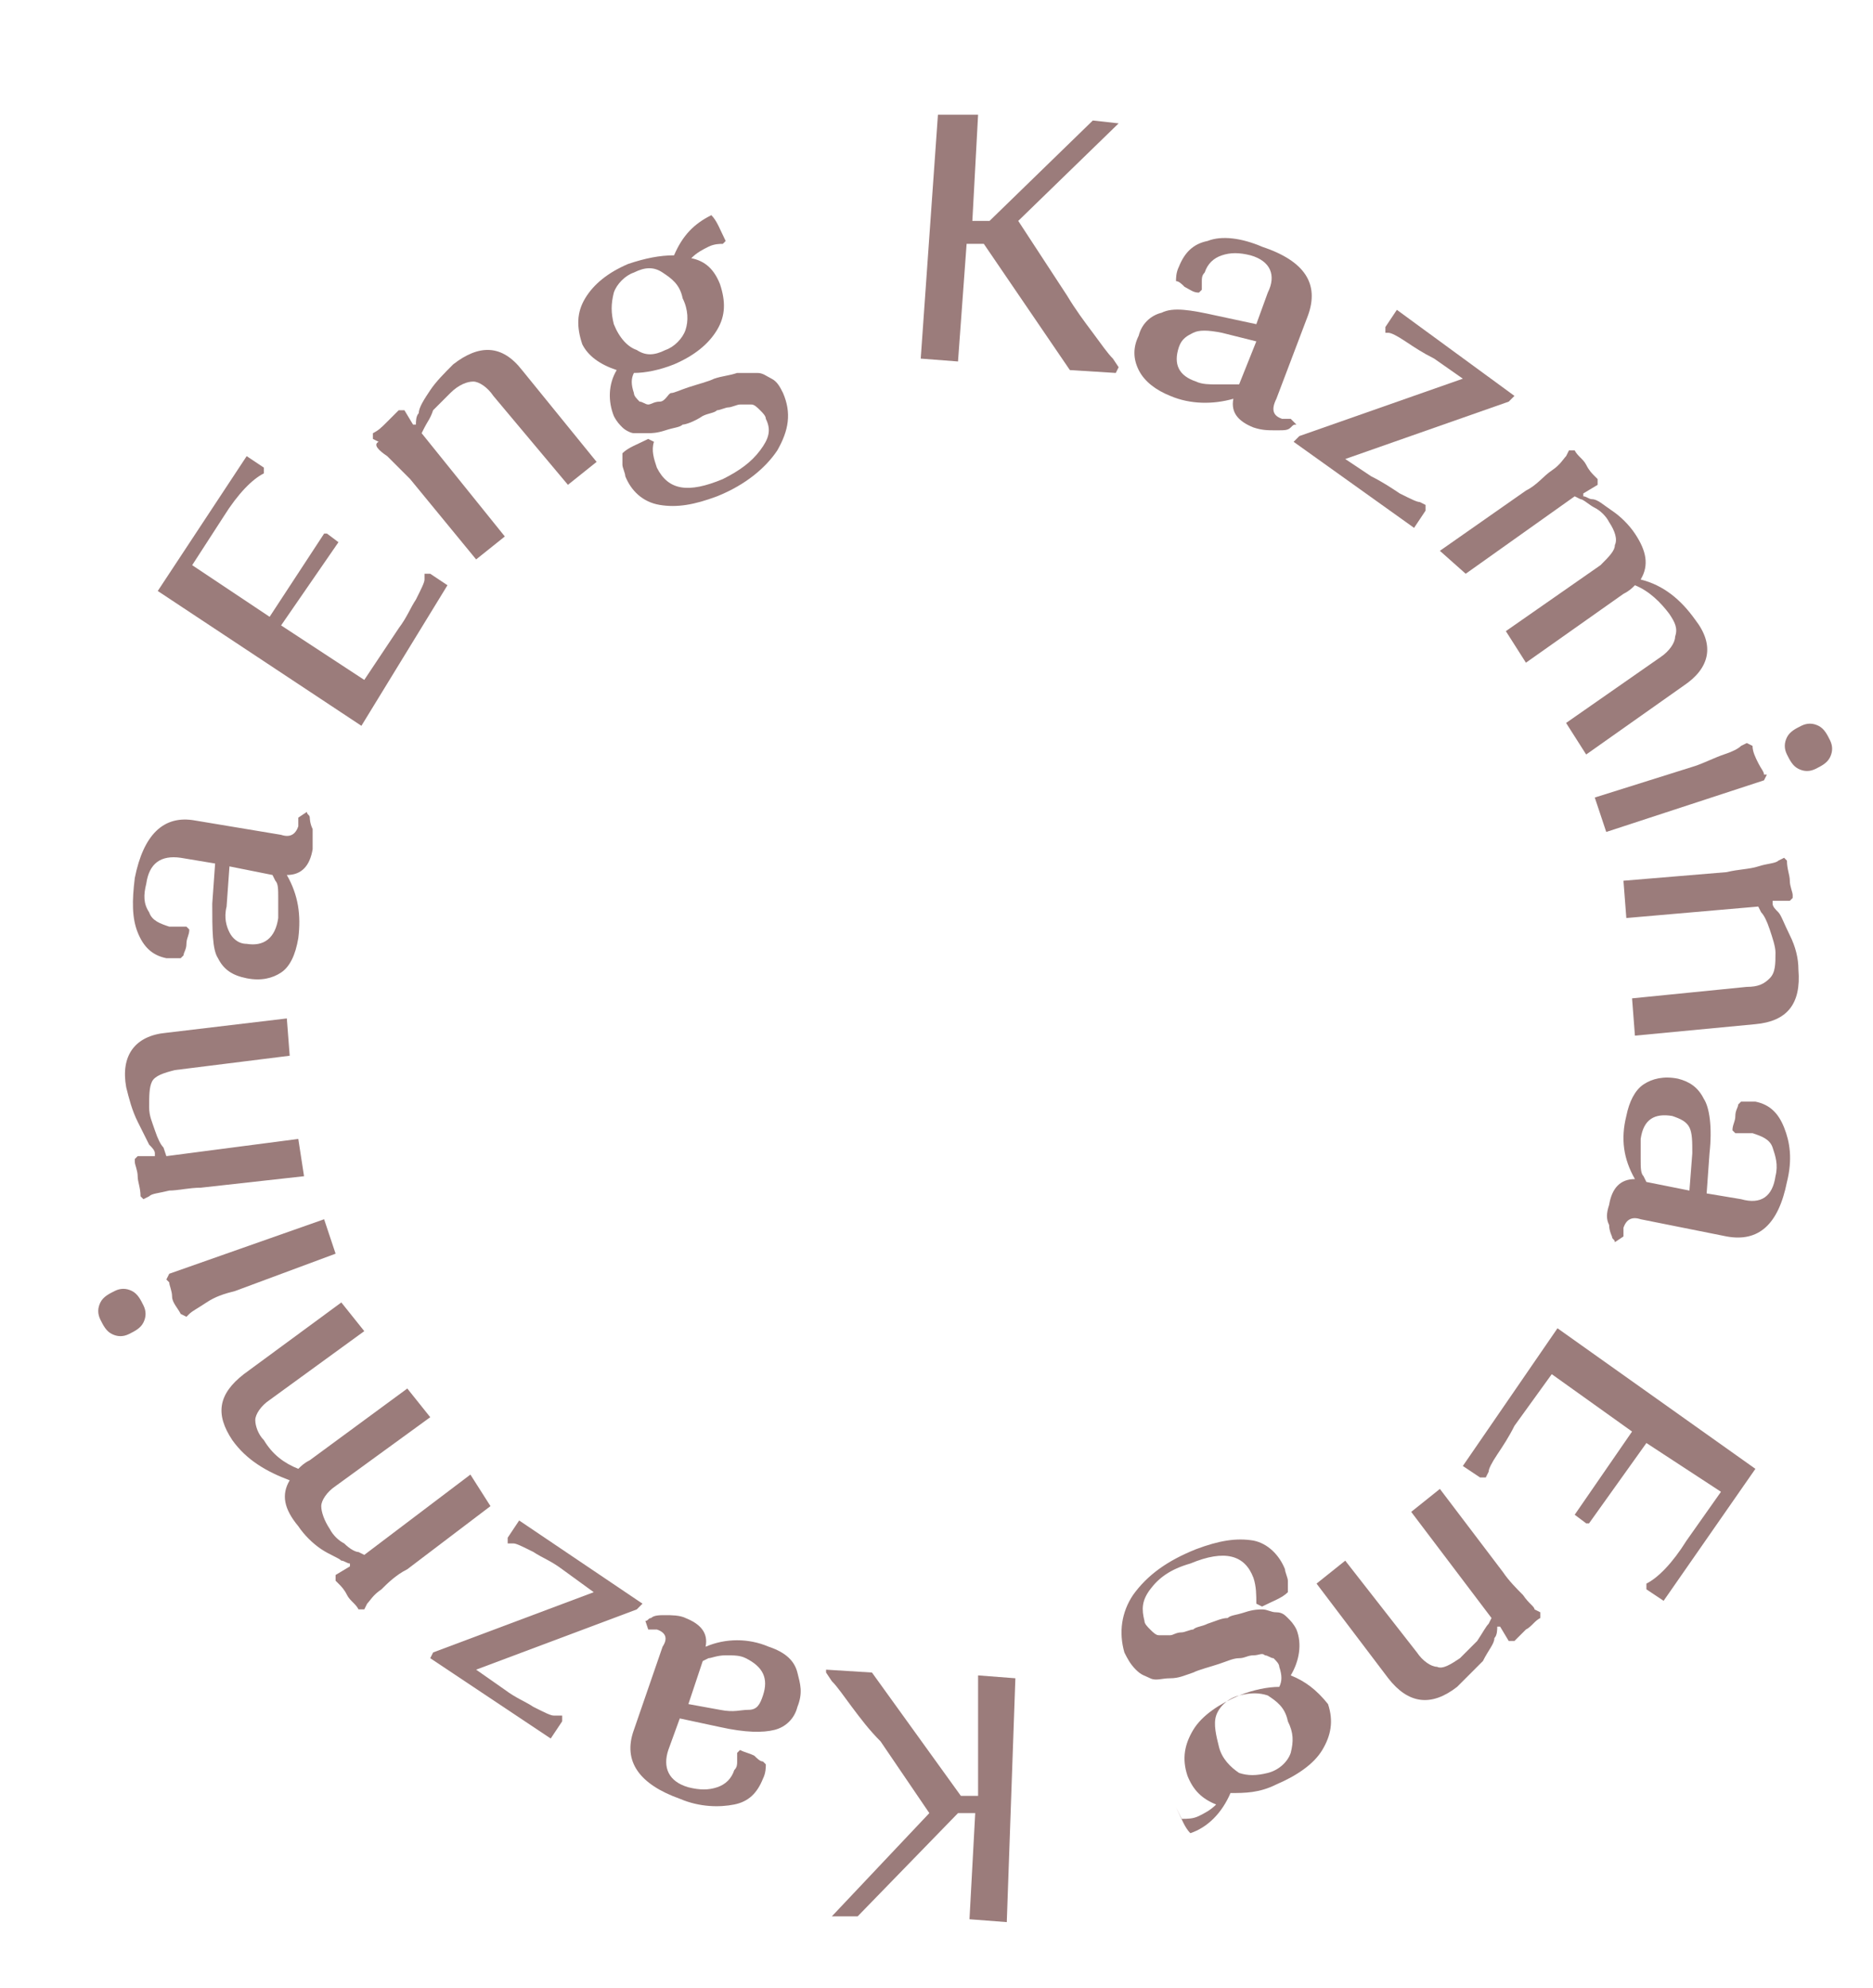 <?xml version="1.0" encoding="UTF-8"?> <!-- Generator: Adobe Illustrator 18.0.0, SVG Export Plug-In . SVG Version: 6.00 Build 0) --> <svg xmlns="http://www.w3.org/2000/svg" xmlns:xlink="http://www.w3.org/1999/xlink" id="Слой_1" x="0px" y="0px" viewBox="0 0 65.3 69.3" xml:space="preserve"> <g> <path fill="#9B7C7B" d="M39,12.8l-0.2-0.3c-0.2-0.2-0.4-0.5-0.7-0.9s-0.6-0.8-0.9-1.3l-1.7-2.6l3.5-3.4l-0.9-0.1l-3.6,3.5l-0.6,0 l0.2-3.7L32.7,4l-0.6,8.5l1.3,0.1l0.3-4.1l0.6,0l3,4.4l1.6,0.1L39,12.8z"></path> <path fill="#9B7C7B" d="M40.8,13.8c0.7,0.3,1.5,0.3,2.2,0.1c-0.1,0.5,0.2,0.8,0.7,1C44,15,44.2,15,44.5,15s0.4,0,0.5-0.1 s0.1-0.1,0.2-0.1L45,14.6l0,0c0,0-0.1,0-0.1,0c-0.1,0-0.1,0-0.2,0c-0.3-0.1-0.4-0.3-0.2-0.7l1.1-2.9c0.4-1.1-0.1-1.9-1.6-2.4 c-0.7-0.3-1.4-0.4-1.9-0.2c-0.5,0.1-0.8,0.4-1,0.9c-0.1,0.2-0.1,0.4-0.1,0.5L41,9.8c0.1,0,0.2,0.1,0.3,0.2c0.2,0.1,0.3,0.2,0.5,0.2 l0.1-0.1l0-0.1c0-0.1,0-0.1,0-0.2s0-0.2,0.1-0.3c0.1-0.3,0.3-0.5,0.6-0.6c0.3-0.1,0.6-0.1,1,0c0.7,0.2,0.9,0.7,0.6,1.3l-0.4,1.1 l-1.4-0.3c-0.9-0.2-1.5-0.3-1.9-0.1c-0.4,0.1-0.7,0.4-0.8,0.8c-0.2,0.4-0.2,0.8,0,1.2S40.3,13.6,40.8,13.8z M41.1,12.1 c0.1-0.3,0.3-0.4,0.5-0.5c0.2-0.1,0.5-0.1,1,0l1.2,0.3l-0.6,1.5l-0.2,0c-0.1,0-0.3,0-0.6,0c-0.2,0-0.5,0-0.7-0.1 C41.1,13.1,40.9,12.7,41.1,12.1z"></path> <path fill="#9B7C7B" d="M48.4,11.6c0.1,0,0.3,0.1,0.6,0.3s0.6,0.4,1,0.6l1,0.7l-5.7,2l-0.2,0.2l4.2,3l0.4-0.6l0-0.2l-0.2-0.1 c-0.1,0-0.3-0.1-0.7-0.3c-0.3-0.2-0.6-0.4-1-0.6L46.9,16l5.7-2l0.2-0.2l-4.1-3l-0.4,0.6l0,0.2L48.4,11.6z"></path> <path fill="#9B7C7B" d="M51.1,20l3.8-2.7l0.2,0.1c0.1,0,0.3,0.2,0.5,0.3s0.4,0.3,0.5,0.5c0.2,0.3,0.3,0.6,0.2,0.8 c0,0.2-0.2,0.4-0.5,0.7l-3.3,2.3l0.7,1.1l3.4-2.4c0.2-0.1,0.3-0.2,0.4-0.3c0.5,0.2,0.9,0.6,1.2,1c0.2,0.3,0.3,0.5,0.2,0.8 c0,0.2-0.2,0.5-0.5,0.7l-3.3,2.3l0.7,1.1l3.4-2.4c0.9-0.6,1.1-1.4,0.4-2.3c-0.5-0.7-1.1-1.2-1.9-1.4c0.3-0.5,0.2-1-0.2-1.6 c-0.2-0.3-0.5-0.6-0.8-0.8c-0.3-0.2-0.5-0.4-0.7-0.4c-0.1,0-0.2-0.1-0.3-0.1l0-0.1l0.5-0.3l0-0.2l-0.1-0.1 c-0.1-0.1-0.2-0.2-0.3-0.4c-0.1-0.2-0.3-0.3-0.4-0.5l-0.2,0l-0.1,0.2c-0.1,0.1-0.2,0.3-0.5,0.5c-0.3,0.2-0.5,0.5-0.9,0.7l-3,2.1 L51.1,20z"></path> <path fill="#9B7C7B" d="M55.6,27.8l0.4,1.2l5.5-1.8l0.1-0.2L61.5,27c0-0.1-0.1-0.2-0.2-0.4s-0.2-0.4-0.2-0.6l-0.2-0.1L60.7,26 c-0.1,0.1-0.3,0.2-0.6,0.3c-0.3,0.1-0.7,0.3-1,0.4L55.6,27.8z"></path> <path fill="#9B7C7B" d="M63.8,25.8c-0.1-0.2-0.2-0.4-0.4-0.5c-0.2-0.1-0.4-0.1-0.6,0s-0.4,0.2-0.5,0.4c-0.1,0.2-0.1,0.4,0,0.6 c0.1,0.2,0.2,0.4,0.4,0.5c0.2,0.1,0.4,0.1,0.6,0c0.2-0.1,0.4-0.2,0.5-0.4C63.9,26.2,63.9,26,63.8,25.8z"></path> <path fill="#9B7C7B" d="M62.4,32.6c-0.2-0.4-0.3-0.7-0.4-0.8c-0.1-0.1-0.2-0.2-0.2-0.3l0-0.1l0.6,0l0.1-0.1l0-0.1 c0-0.1-0.1-0.3-0.1-0.5c0-0.2-0.1-0.4-0.1-0.7l-0.1-0.1L62,30c-0.1,0.1-0.4,0.1-0.7,0.2c-0.3,0.1-0.7,0.1-1.1,0.2l-3.6,0.3l0.1,1.3 l4.6-0.4l0.1,0.2c0.1,0.1,0.2,0.3,0.3,0.6c0.1,0.3,0.2,0.6,0.2,0.8c0,0.4,0,0.7-0.2,0.9c-0.2,0.2-0.4,0.3-0.8,0.3l-4,0.4l0.1,1.3 l4.2-0.4c1.1-0.1,1.6-0.7,1.5-1.9C62.7,33.4,62.6,33,62.4,32.6z"></path> <path fill="#9B7C7B" d="M61.2,38.4c-0.2,0-0.4,0-0.5,0l-0.1,0.1c0,0.1-0.1,0.2-0.1,0.4s-0.1,0.3-0.1,0.5l0.1,0.1h0.1 c0.1,0,0.1,0,0.2,0c0.1,0,0.2,0,0.3,0c0.3,0.1,0.6,0.2,0.7,0.5c0.1,0.3,0.2,0.6,0.1,1c-0.1,0.7-0.5,1-1.2,0.8l-1.2-0.2l0.1-1.4 c0.1-0.9,0-1.6-0.2-1.9c-0.2-0.4-0.5-0.6-0.9-0.7c-0.5-0.1-0.9,0-1.2,0.2c-0.3,0.2-0.5,0.6-0.6,1.1c-0.2,0.8-0.1,1.5,0.3,2.2 c-0.5,0-0.8,0.3-0.9,0.9c-0.1,0.3-0.1,0.5,0,0.7c0,0.2,0.1,0.4,0.1,0.4c0,0.1,0.1,0.1,0.1,0.2l0.3-0.2l0,0c0,0,0-0.1,0-0.1 c0-0.1,0-0.1,0-0.2c0.1-0.3,0.3-0.4,0.6-0.3l3,0.6c1.1,0.2,1.8-0.4,2.1-1.9c0.2-0.8,0.1-1.4-0.1-1.9C62,38.8,61.7,38.5,61.2,38.4z M58.9,41.5l-1.5-0.3L57.3,41c-0.1-0.1-0.1-0.3-0.1-0.6s0-0.5,0-0.7c0.1-0.7,0.5-0.9,1.1-0.8c0.3,0.1,0.5,0.2,0.6,0.4 s0.1,0.5,0.1,0.9L58.9,41.5z"></path> <path fill="#9B7C7B" d="M51,51.1l0.6,0.4l0.2,0l0.1-0.2c0-0.1,0.1-0.3,0.3-0.6c0.2-0.3,0.4-0.6,0.6-1l1.3-1.8l2.8,2l-2,2.9l0.4,0.3 l0.1,0l2-2.8L60,52l-1.2,1.7c-0.5,0.8-1,1.3-1.4,1.5l0,0.2l0.6,0.4l3.2-4.6l-6.9-4.9L51,51.1z"></path> <path fill="#9B7C7B" d="M53.1,55.6c-0.2-0.2-0.5-0.5-0.7-0.8l-2.2-2.9l-1,0.8l2.8,3.7l-0.1,0.2c-0.1,0.1-0.2,0.3-0.4,0.6 c-0.2,0.2-0.4,0.4-0.6,0.6c-0.3,0.2-0.6,0.4-0.8,0.3c-0.2,0-0.5-0.2-0.7-0.5l-2.5-3.2l-1,0.8l2.5,3.3c0.7,0.9,1.5,1,2.4,0.3 c0.3-0.3,0.6-0.6,0.9-0.9c0.2-0.4,0.4-0.6,0.4-0.8c0.1-0.1,0.1-0.3,0.1-0.4l0.1,0l0.3,0.5l0.2,0l0.1-0.1c0.1-0.1,0.2-0.2,0.3-0.3 c0.2-0.1,0.3-0.3,0.5-0.4l0-0.2l-0.2-0.1C53.5,56,53.3,55.9,53.1,55.6z"></path> <path fill="#9B7C7B" d="M45,58.4c0.3-0.5,0.4-1.1,0.2-1.6c-0.1-0.2-0.2-0.3-0.3-0.4c-0.1-0.1-0.2-0.2-0.4-0.2 c-0.2,0-0.3-0.1-0.5-0.1c-0.1,0-0.3,0-0.6,0.1c-0.3,0.1-0.5,0.1-0.6,0.2c-0.2,0-0.4,0.1-0.7,0.2c-0.2,0.1-0.4,0.1-0.5,0.2 c-0.1,0-0.3,0.1-0.4,0.1c-0.2,0-0.3,0.1-0.4,0.1c-0.1,0-0.2,0-0.4,0c-0.1,0-0.2-0.1-0.3-0.2c-0.1-0.1-0.2-0.2-0.2-0.3 c-0.1-0.4-0.1-0.7,0.2-1.1c0.3-0.4,0.7-0.7,1.4-0.9c1.2-0.5,1.9-0.3,2.2,0.5c0.1,0.3,0.1,0.6,0.1,0.9l0.2,0.1 c0.4-0.2,0.7-0.3,0.9-0.5l0-0.1c0-0.1,0-0.2,0-0.3c0-0.1-0.1-0.3-0.1-0.4c-0.2-0.5-0.6-0.9-1.1-1c-0.6-0.1-1.2,0-2,0.3 c-1,0.4-1.7,0.9-2.2,1.6c-0.4,0.6-0.5,1.3-0.3,2c0.1,0.2,0.2,0.4,0.4,0.6s0.3,0.2,0.5,0.3s0.4,0,0.7,0c0.3,0,0.5-0.1,0.8-0.2 c0.2-0.1,0.6-0.2,0.9-0.3c0.3-0.1,0.5-0.2,0.7-0.2s0.3-0.1,0.5-0.1s0.3-0.1,0.4,0c0.1,0,0.2,0.1,0.3,0.1c0.1,0.1,0.2,0.2,0.2,0.3 c0.1,0.3,0.1,0.5,0,0.7c-0.4,0-0.9,0.1-1.4,0.3c-0.7,0.3-1.3,0.7-1.6,1.2c-0.3,0.5-0.4,1-0.2,1.6c0.2,0.5,0.5,0.8,1,1 c-0.2,0.2-0.4,0.3-0.6,0.4c-0.2,0.1-0.4,0.1-0.6,0.1L41,63c0.2,0.4,0.3,0.7,0.5,0.9c0.6-0.2,1.1-0.7,1.4-1.4c0.5,0,1,0,1.6-0.3 c0.7-0.3,1.3-0.7,1.6-1.2c0.3-0.5,0.4-1,0.2-1.6C45.9,58.9,45.5,58.6,45,58.4z M45,61.1c-0.1,0.3-0.4,0.6-0.8,0.7 c-0.4,0.1-0.7,0.1-1,0c-0.3-0.2-0.6-0.5-0.7-0.9s-0.2-0.8-0.1-1.1c0.1-0.3,0.4-0.6,0.8-0.7c0.4-0.1,0.7-0.1,1,0 c0.3,0.2,0.6,0.4,0.7,0.9C45.1,60.4,45.1,60.7,45,61.1z"></path> <path fill="#9B7C7B" d="M34.1,62.6l-0.6,0l-3.1-4.3l-1.6-0.1l0,0.1l0.2,0.3c0.2,0.2,0.4,0.5,0.7,0.9c0.3,0.4,0.6,0.8,1,1.2l1.7,2.5 L29,66.8l0.9,0l3.5-3.6l0.6,0l-0.2,3.7l1.3,0.1l0.3-8.5l-1.3-0.1L34.1,62.6z"></path> <path fill="#9B7C7B" d="M26.8,57.4c-0.7-0.3-1.5-0.3-2.2,0c0.1-0.5-0.2-0.8-0.7-1c-0.2-0.1-0.5-0.1-0.7-0.1c-0.2,0-0.4,0-0.5,0.1 c-0.1,0-0.1,0.1-0.2,0.1l0.1,0.3l0,0c0,0,0.1,0,0.1,0c0.1,0,0.1,0,0.2,0c0.3,0.1,0.4,0.3,0.2,0.6l-1,2.9c-0.4,1.1,0.2,1.9,1.6,2.4 c0.7,0.3,1.4,0.3,1.9,0.2c0.5-0.1,0.8-0.4,1-0.9c0.1-0.2,0.1-0.4,0.1-0.5l-0.1-0.1c-0.1,0-0.2-0.1-0.3-0.2 c-0.2-0.1-0.3-0.1-0.5-0.2l-0.1,0.1l0,0.1c0,0.1,0,0.1,0,0.2c0,0.1,0,0.2-0.1,0.3c-0.1,0.3-0.3,0.5-0.6,0.6c-0.3,0.1-0.6,0.1-1,0 c-0.7-0.2-0.9-0.7-0.7-1.3l0.4-1.1l1.4,0.3c0.9,0.2,1.5,0.2,1.9,0.1c0.4-0.1,0.7-0.4,0.8-0.8c0.2-0.5,0.1-0.8,0-1.2 C27.7,57.9,27.4,57.6,26.8,57.4z M26.6,59.1c-0.1,0.3-0.2,0.5-0.5,0.5s-0.5,0.1-1,0L24,59.4l0.5-1.5l0.2-0.1c0.1,0,0.3-0.1,0.6-0.1 s0.5,0,0.7,0.1C26.6,58.1,26.8,58.5,26.6,59.1z"></path> <path fill="#9B7C7B" d="M19.3,59.8c-0.1,0-0.3-0.1-0.7-0.3c-0.3-0.2-0.6-0.3-1-0.6l-1-0.7l5.6-2.1l0.2-0.2L18.1,53l-0.4,0.6l0,0.2 l0.2,0c0.1,0,0.3,0.1,0.7,0.3c0.3,0.2,0.6,0.3,1,0.6l1.1,0.8l-5.6,2.1L15,57.8l4.2,2.8l0.4-0.6l0-0.2L19.3,59.8z"></path> <path fill="#9B7C7B" d="M16.4,51.4l-3.7,2.8l-0.2-0.1c-0.1,0-0.3-0.1-0.5-0.3c-0.2-0.1-0.4-0.3-0.5-0.5c-0.2-0.3-0.3-0.6-0.3-0.8 s0.2-0.5,0.5-0.7l3.3-2.4l-0.8-1l-3.4,2.5c-0.2,0.1-0.3,0.2-0.4,0.3c-0.5-0.2-0.9-0.5-1.2-1C9,50,8.9,49.7,8.9,49.5 s0.2-0.5,0.5-0.7l3.3-2.4l-0.8-1l-3.4,2.5c-0.9,0.7-1,1.4-0.4,2.3c0.5,0.7,1.2,1.1,2,1.4c-0.3,0.5-0.2,1,0.3,1.6 c0.2,0.3,0.5,0.6,0.8,0.8c0.3,0.2,0.6,0.3,0.7,0.4c0.1,0,0.2,0.1,0.3,0.1l0,0.1l-0.5,0.3l0,0.2l0.1,0.1c0.1,0.1,0.2,0.2,0.3,0.4 c0.1,0.2,0.3,0.3,0.4,0.5l0.2,0l0.1-0.2c0.1-0.1,0.2-0.3,0.5-0.5c0.2-0.2,0.5-0.5,0.9-0.7l2.9-2.2L16.4,51.4z"></path> <path fill="#9B7C7B" d="M4.6,45c-0.2-0.1-0.4-0.1-0.6,0c-0.2,0.1-0.4,0.2-0.5,0.4s-0.1,0.4,0,0.6c0.1,0.2,0.2,0.4,0.4,0.5 c0.2,0.1,0.4,0.1,0.6,0s0.4-0.2,0.5-0.4s0.1-0.4,0-0.6C4.9,45.3,4.8,45.1,4.6,45z"></path> <path fill="#9B7C7B" d="M11.7,43.7l-0.4-1.2l-5.4,1.9l-0.1,0.2l0.1,0.1C5.9,44.8,6,45,6,45.2s0.2,0.4,0.3,0.6l0.2,0.1l0.1-0.1 c0.1-0.1,0.3-0.2,0.6-0.4c0.3-0.2,0.6-0.3,1-0.4L11.7,43.7z"></path> <path fill="#9B7C7B" d="M7,41.4l3.6-0.4l-0.2-1.3l-4.6,0.6L5.7,40c-0.1-0.1-0.2-0.3-0.3-0.6s-0.2-0.5-0.2-0.8c0-0.4,0-0.7,0.1-0.9 c0.1-0.2,0.4-0.3,0.8-0.4l4-0.5L10,35.5L5.8,36c-1.1,0.1-1.6,0.8-1.4,1.9c0.1,0.4,0.2,0.8,0.4,1.2c0.2,0.4,0.3,0.6,0.4,0.8 c0.1,0.1,0.2,0.2,0.2,0.3l0,0.1l-0.6,0l-0.1,0.1l0,0.1c0,0.1,0.1,0.3,0.1,0.5s0.1,0.4,0.1,0.7l0.1,0.1l0.2-0.1 c0.1-0.1,0.3-0.1,0.7-0.2C6.2,41.5,6.6,41.4,7,41.4z"></path> <path fill="#9B7C7B" d="M5.8,33.4c0.2,0,0.4,0,0.5,0l0.1-0.1c0-0.1,0.1-0.2,0.1-0.4c0-0.2,0.1-0.3,0.1-0.5l-0.1-0.1l-0.1,0 c-0.1,0-0.1,0-0.2,0s-0.2,0-0.3,0c-0.3-0.1-0.6-0.2-0.7-0.5c-0.2-0.3-0.2-0.6-0.1-1c0.1-0.7,0.5-1,1.2-0.9l1.2,0.2l-0.1,1.4 c0,0.9,0,1.6,0.2,1.9c0.2,0.4,0.5,0.6,1,0.7c0.5,0.1,0.9,0,1.2-0.2c0.3-0.2,0.5-0.6,0.6-1.2c0.1-0.8,0-1.5-0.4-2.2 c0.5,0,0.8-0.3,0.9-0.9c0-0.3,0-0.5,0-0.7c-0.1-0.2-0.1-0.4-0.1-0.4c0-0.1-0.1-0.1-0.1-0.2l-0.3,0.2l0,0c0,0,0,0.1,0,0.1 c0,0.1,0,0.1,0,0.2c-0.1,0.3-0.3,0.4-0.6,0.3l-3-0.5c-1.1-0.2-1.8,0.5-2.1,2c-0.1,0.8-0.1,1.4,0.1,1.9C5,33,5.3,33.3,5.8,33.4z M8,30.2l1.5,0.3l0.1,0.2c0.1,0.1,0.1,0.3,0.1,0.6c0,0.2,0,0.5,0,0.7c-0.1,0.7-0.5,1-1.1,0.9c-0.3,0-0.5-0.2-0.6-0.4 c-0.1-0.2-0.2-0.5-0.1-0.9L8,30.2z"></path> <path fill="#9B7C7B" d="M15.6,20.4L15,20l-0.2,0l0,0.2c0,0.1-0.1,0.3-0.3,0.7c-0.2,0.3-0.3,0.6-0.6,1l-1.2,1.8l-2.9-1.9l2-2.9 l-0.4-0.3l-0.1,0l-1.9,2.9l-2.7-1.8L7.8,18c0.5-0.8,1-1.3,1.4-1.5l0-0.2l-0.6-0.4l-3.1,4.7l7.1,4.7L15.6,20.4z"></path> <path fill="#9B7C7B" d="M13.5,15.9c0.2,0.2,0.5,0.5,0.8,0.8l2.3,2.8l1-0.8l-2.9-3.6l0.1-0.2c0.1-0.2,0.2-0.3,0.3-0.6 c0.2-0.2,0.4-0.4,0.6-0.6c0.3-0.3,0.6-0.4,0.8-0.4c0.2,0,0.5,0.2,0.7,0.5l2.6,3.1l1-0.8l-2.6-3.2c-0.7-0.9-1.5-0.9-2.4-0.2 c-0.3,0.3-0.6,0.6-0.8,0.9s-0.4,0.6-0.4,0.8c-0.1,0.1-0.1,0.3-0.1,0.4l-0.1,0l-0.3-0.5l-0.2,0l-0.1,0.1c-0.1,0.1-0.2,0.2-0.3,0.3 c-0.2,0.2-0.3,0.3-0.5,0.4l0,0.2l0.2,0.1C13,15.5,13.2,15.7,13.5,15.9z"></path> <path fill="#9B7C7B" d="M21.5,12.9c-0.3,0.5-0.3,1.1-0.1,1.6c0.1,0.2,0.2,0.3,0.3,0.4c0.1,0.1,0.3,0.2,0.4,0.2s0.3,0,0.5,0 c0.1,0,0.3,0,0.6-0.1c0.3-0.1,0.5-0.1,0.6-0.2c0.1,0,0.4-0.1,0.7-0.3c0.2-0.1,0.4-0.1,0.5-0.2c0.1,0,0.3-0.1,0.4-0.1 s0.3-0.1,0.4-0.1c0.1,0,0.2,0,0.4,0c0.1,0,0.2,0.1,0.3,0.2c0.1,0.1,0.2,0.2,0.2,0.3c0.2,0.4,0.1,0.7-0.2,1.1 c-0.3,0.4-0.7,0.7-1.3,1c-1.2,0.5-1.9,0.4-2.3-0.4c-0.1-0.3-0.2-0.6-0.1-0.9l-0.2-0.1c-0.4,0.2-0.7,0.3-0.9,0.5l0,0.1 c0,0.1,0,0.2,0,0.3s0.1,0.3,0.1,0.4c0.2,0.5,0.6,0.9,1.2,1c0.6,0.1,1.2,0,2-0.3c1-0.4,1.7-1,2.1-1.6c0.4-0.7,0.5-1.3,0.2-2 c-0.1-0.2-0.2-0.4-0.4-0.5c-0.2-0.1-0.3-0.2-0.5-0.2s-0.4,0-0.7,0c-0.3,0.1-0.5,0.1-0.8,0.2c-0.2,0.1-0.6,0.2-0.9,0.3 c-0.3,0.1-0.5,0.2-0.6,0.2S23.2,14,23,14c-0.2,0-0.3,0.1-0.4,0.1c-0.1,0-0.2-0.1-0.3-0.1c-0.1-0.1-0.2-0.2-0.2-0.3 c-0.1-0.3-0.1-0.5,0-0.7c0.4,0,0.9-0.1,1.4-0.3c0.7-0.3,1.2-0.7,1.5-1.2s0.3-1,0.1-1.6c-0.2-0.5-0.5-0.8-1-0.9 c0.2-0.2,0.4-0.3,0.6-0.4c0.2-0.1,0.4-0.1,0.5-0.1l0.1-0.1c-0.2-0.4-0.3-0.7-0.5-0.9c-0.6,0.3-1,0.7-1.3,1.4c-0.5,0-1,0.1-1.6,0.3 c-0.7,0.3-1.2,0.7-1.5,1.2s-0.3,1-0.1,1.6C20.5,12.4,20.9,12.7,21.5,12.9z M21.4,10.2c0.1-0.3,0.4-0.6,0.7-0.7c0.4-0.2,0.7-0.2,1,0 s0.6,0.4,0.7,0.9c0.2,0.4,0.2,0.8,0.1,1.1c-0.1,0.3-0.4,0.6-0.7,0.7c-0.4,0.2-0.7,0.2-1,0c-0.3-0.1-0.6-0.4-0.8-0.9 C21.3,10.9,21.3,10.6,21.4,10.2z"></path> </g> </svg> 